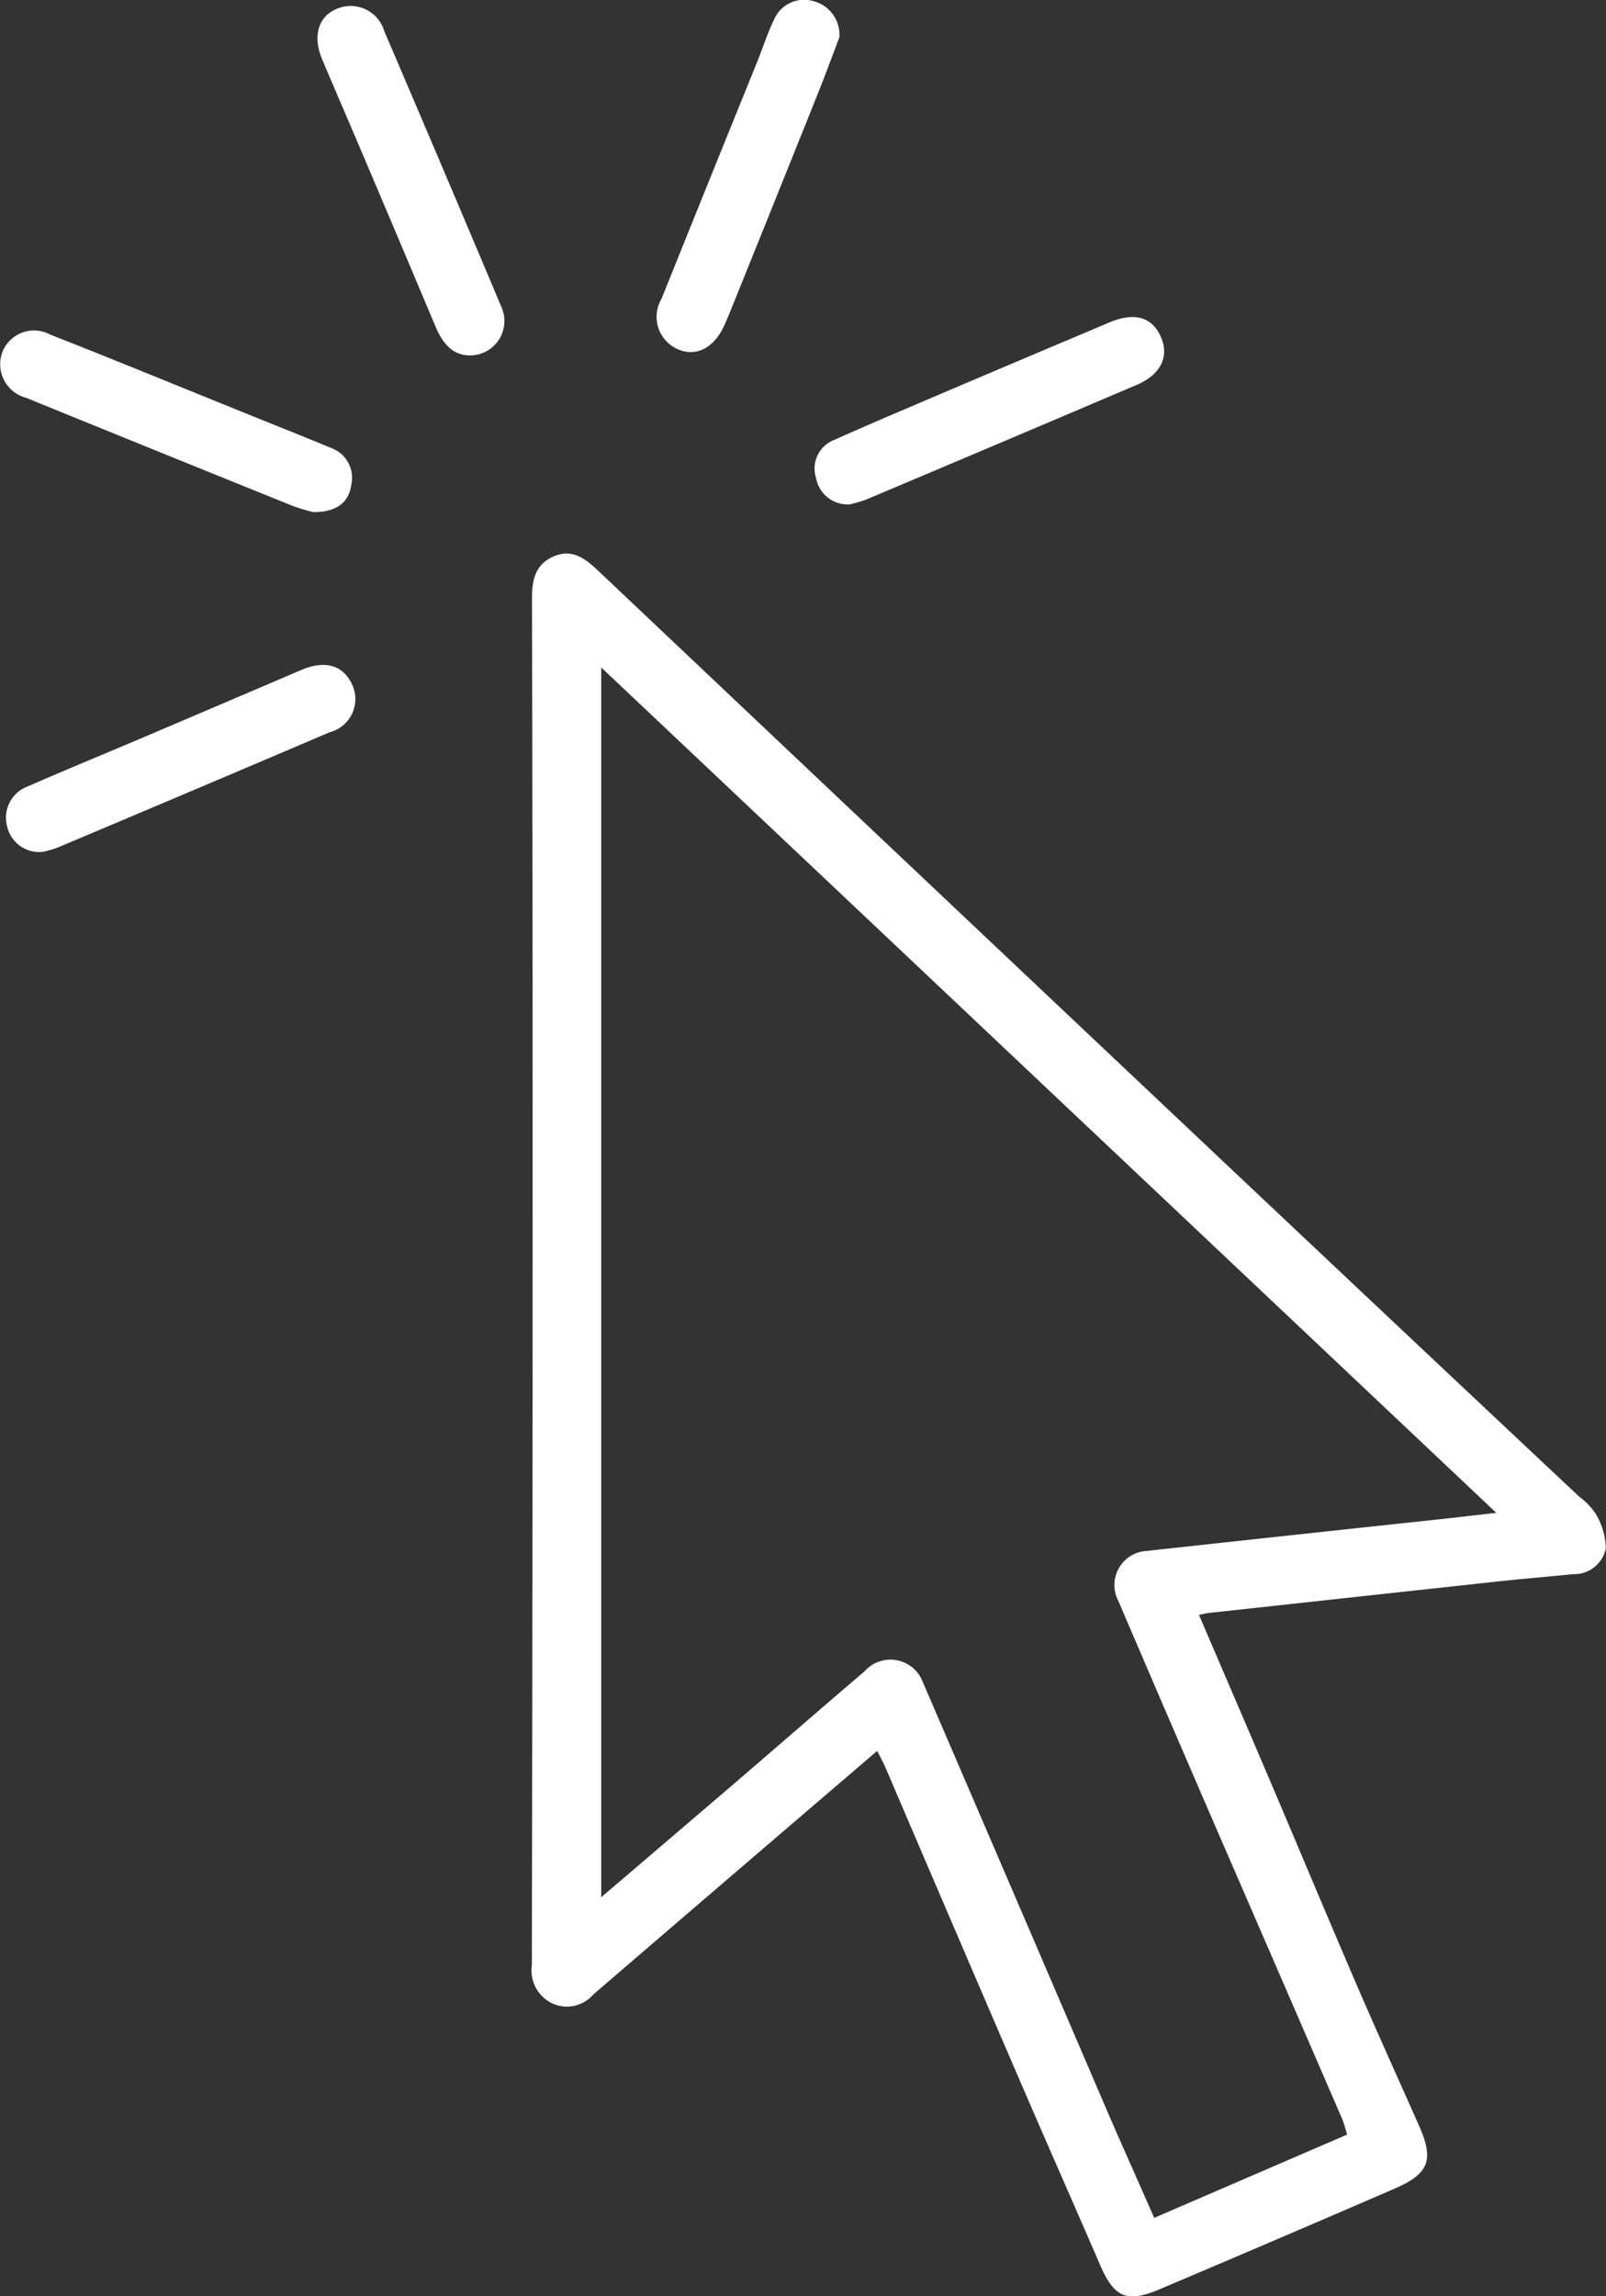 <svg id="Grupo_122" data-name="Grupo 122" xmlns="http://www.w3.org/2000/svg" xmlns:xlink="http://www.w3.org/1999/xlink" width="41.195" height="58.883" viewBox="0 0 41.195 58.883">
  <rect x="0" y="0" width="41.195" height="58.883" fill="#333333" stroke="none"/>
  <defs>
    <clipPath id="clip-path">
      <rect id="Rectángulo_183" data-name="Rectángulo 183" width="41.195" height="58.883" fill="#fff"/>
    </clipPath>
  </defs>
  <g id="Grupo_121" data-name="Grupo 121" clip-path="url(#clip-path)">
    <path id="Trazado_94" data-name="Trazado 94" d="M145.213,172.525l-2.549,2.183q-2.37,2.032-4.737,4.067a.894.894,0,0,1-1.045.231.936.936,0,0,1-.531-.976q.021-10.6.02-21.2,0-6.926-.016-13.852c0-.469.075-.865.544-1.075s.806.034,1.144.353q8.037,7.605,16.087,15.2,4.542,4.285,9.094,8.559a1.716,1.716,0,0,1,.413.429,1.784,1.784,0,0,1,.262.89.826.826,0,0,1-.835.662c-.663.066-1.326.121-1.988.193q-3.674.4-7.347.8c-.078.008-.155.029-.266.051.62,1.445,1.231,2.862,1.835,4.281.735,1.726,1.458,3.458,2.2,5.182.526,1.22,1.076,2.43,1.614,3.645.383.864.255,1.221-.62,1.6q-3.02,1.308-6.05,2.59c-.833.352-1.155.2-1.509-.615-.7-1.618-1.414-3.23-2.111-4.848q-1.705-3.957-3.4-7.92c-.052-.121-.117-.236-.212-.426m-7.079-27.78V176.28c1.234-1.054,2.385-2.035,3.533-3.02,1.075-.922,2.141-1.854,3.22-2.77a.885.885,0,0,1,1.489.257q2.359,5.476,4.71,10.955c.4.927.814,1.847,1.232,2.8l4.949-2.135c-.046-.148-.075-.278-.127-.4q-1.475-3.41-2.955-6.817-1.4-3.228-2.783-6.459a.876.876,0,0,1,.714-1.29q3.774-.412,7.55-.815c.435-.047.87-.1,1.427-.162l-22.958-21.677" transform="translate(-122.709 -127.63)" fill="#fff"/>
    <path id="Trazado_95" data-name="Trazado 95" d="M2.448,175.207a.843.843,0,0,1-.924-.664.853.853,0,0,1,.529-1.012c.974-.426,1.957-.83,2.936-1.245q2.041-.868,4.079-1.74c.63-.269,1.1-.123,1.327.414a.88.88,0,0,1-.6,1.183q-3.483,1.486-6.973,2.955a2.5,2.5,0,0,1-.376.108" transform="translate(-1.344 -153.364)" fill="#fff"/>
    <path id="Trazado_96" data-name="Trazado 96" d="M173.174.954c-.169.445-.357.959-.561,1.467q-1.122,2.8-2.253,5.6c-.037.092-.078.183-.117.275-.259.609-.723.865-1.2.664a.907.907,0,0,1-.431-1.3q1.219-3.033,2.448-6.061c.149-.37.269-.754.445-1.111A.835.835,0,0,1,172.512.03a.888.888,0,0,1,.662.924" transform="translate(-151.643 0.001)" fill="#fff"/>
    <path id="Trazado_97" data-name="Trazado 97" d="M209.825,86.065a.82.82,0,0,1-.895-.672.785.785,0,0,1,.475-.981c.833-.373,1.674-.73,2.514-1.088q2.269-.966,4.542-1.923c.652-.275,1.11-.13,1.327.407.2.49-.034.945-.642,1.2q-3.46,1.474-6.927,2.935a3.032,3.032,0,0,1-.395.118" transform="translate(-187.997 -73.135)" fill="#fff"/>
    <path id="Trazado_98" data-name="Trazado 98" d="M85.273,10.489c-.45-.012-.7-.341-.874-.766Q83.463,7.5,82.518,5.276c-.337-.795-.682-1.587-1.017-2.382-.247-.586-.1-1.089.353-1.283a.9.9,0,0,1,1.241.562q1.52,3.548,3.018,7.105a.882.882,0,0,1-.839,1.21" transform="translate(-73.238 -1.374)" fill="#fff"/>
    <path id="Trazado_99" data-name="Trazado 99" d="M8.017,89.5a4.728,4.728,0,0,1-.508-.155Q4.086,87.965.667,86.572a.891.891,0,0,1-.6-1.188.873.873,0,0,1,1.223-.431c1.671.655,3.33,1.339,4.994,2.011.74.3,1.482.593,2.22.9a.81.81,0,0,1,.509.928c-.063.477-.39.717-.994.712" transform="translate(0 -76.372)" fill="#fff"/>
  </g>
</svg>
